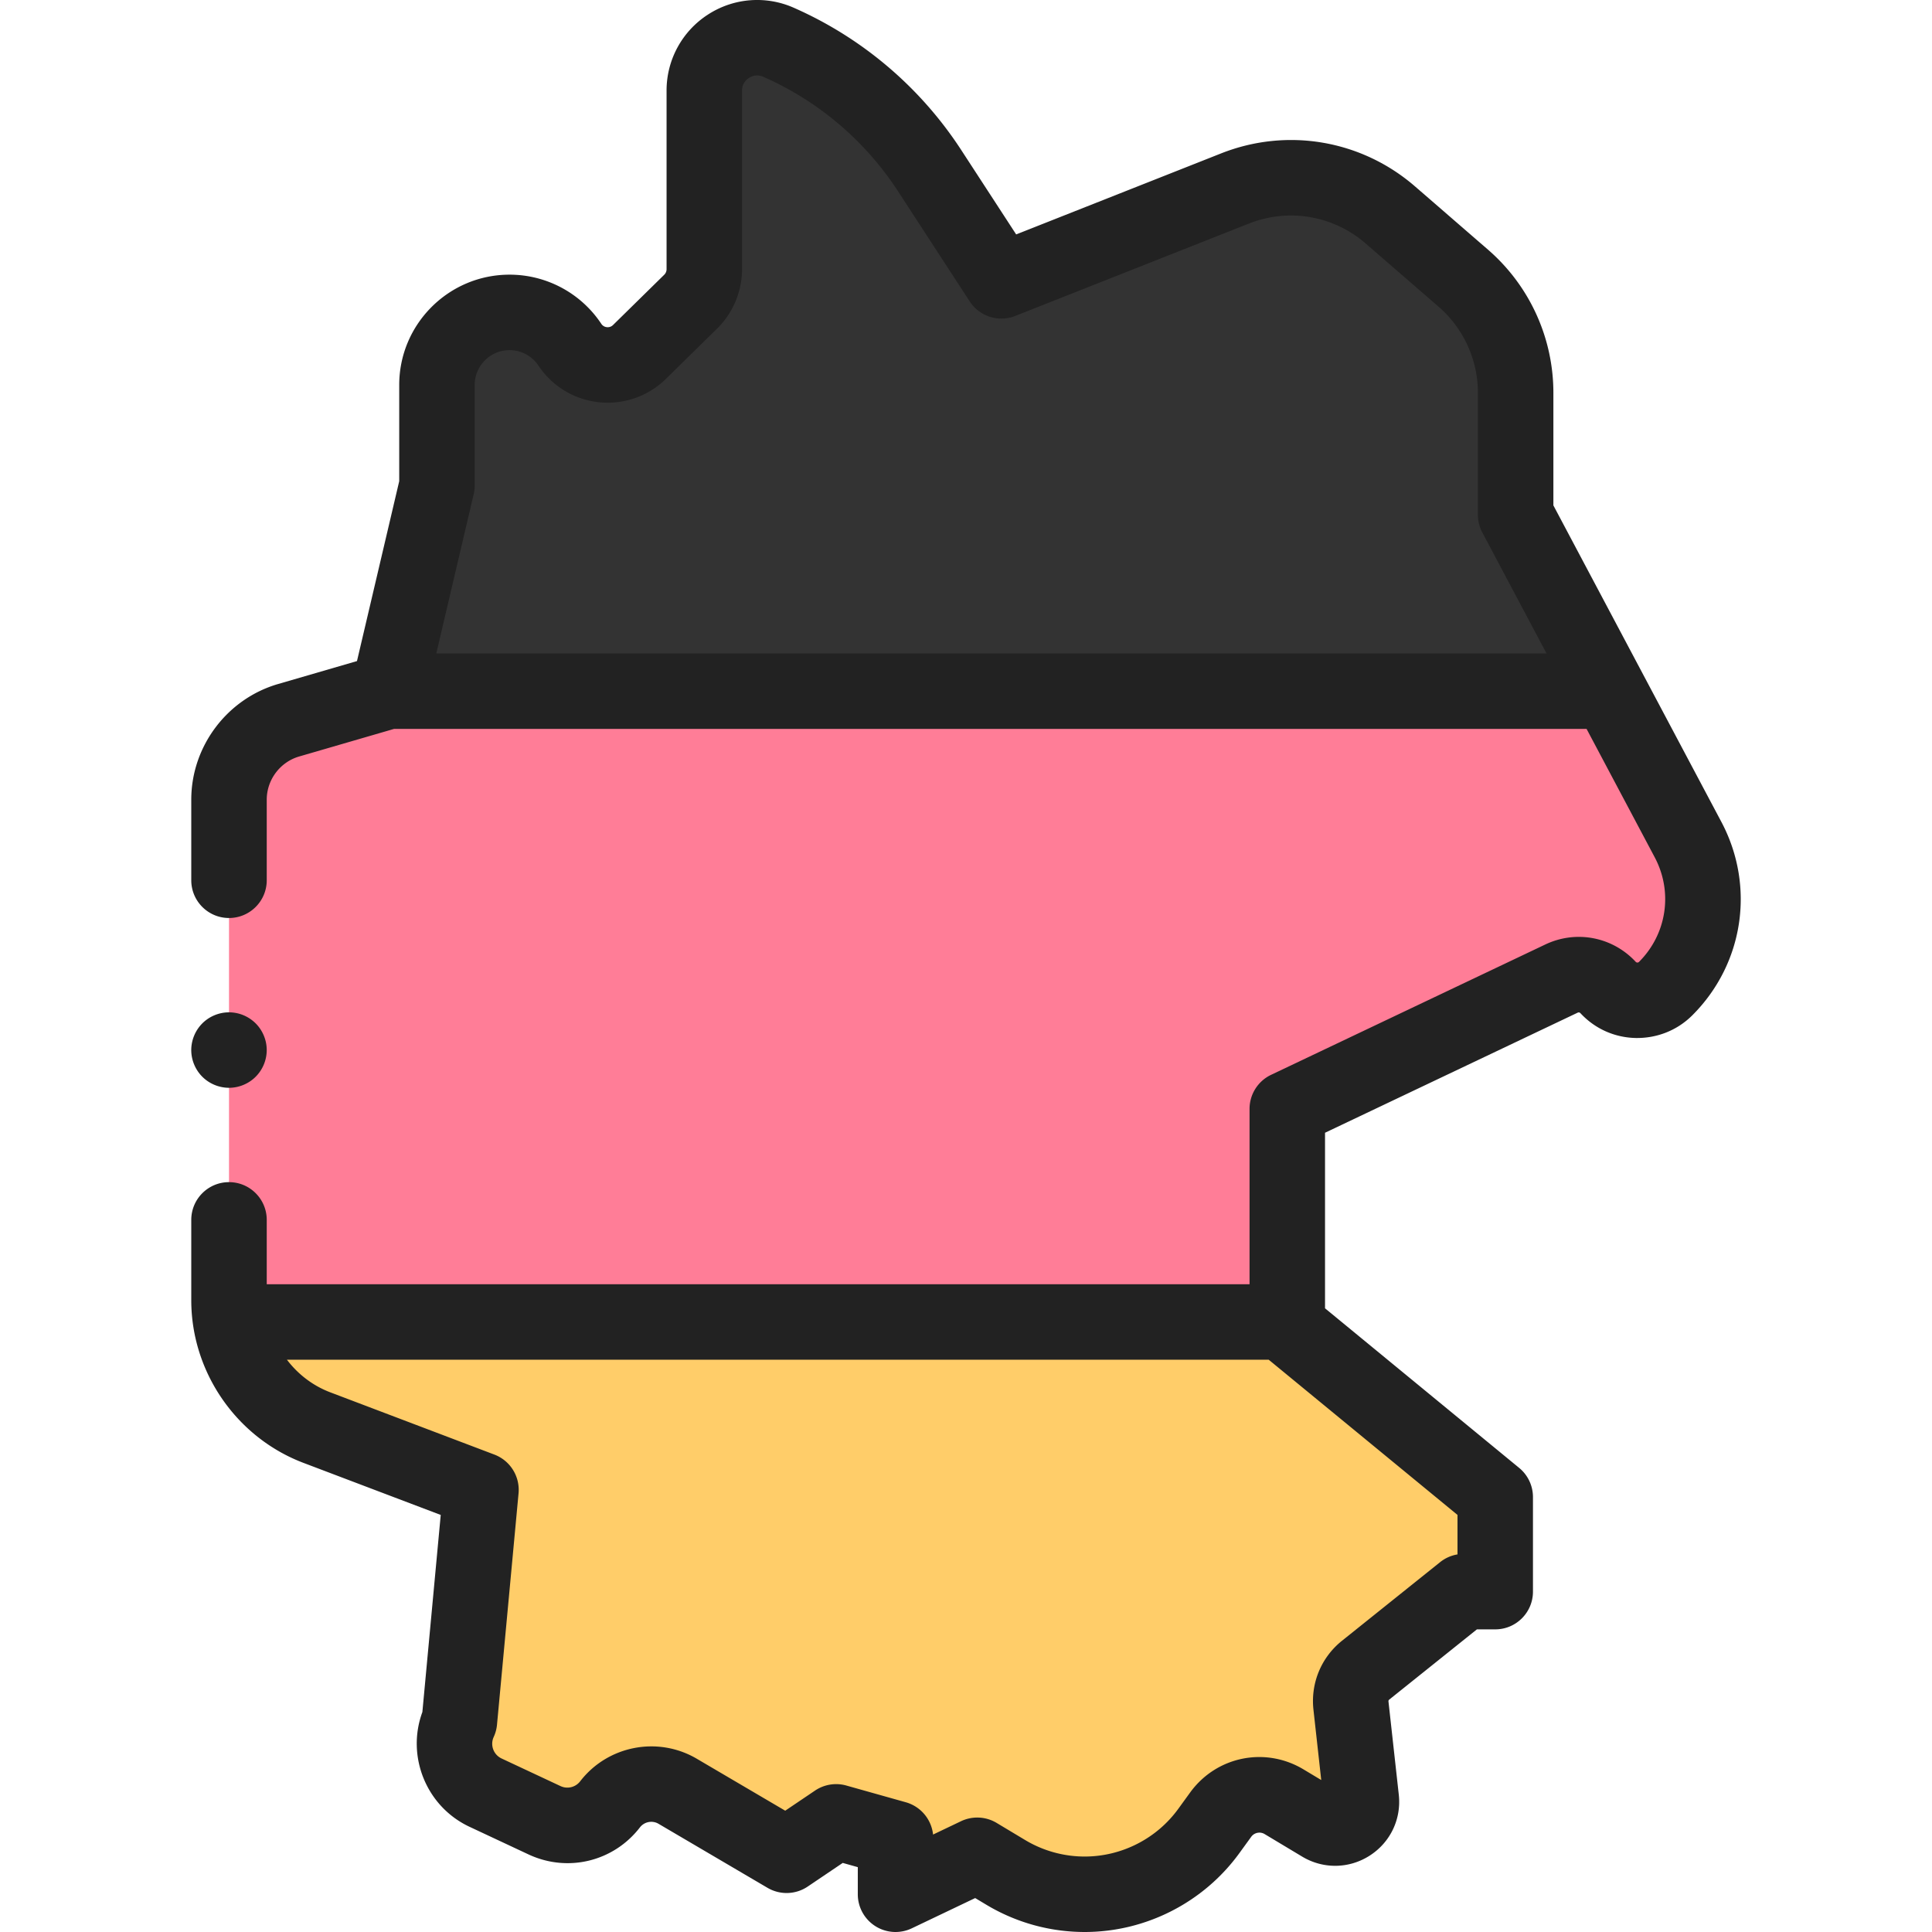 <svg xmlns="http://www.w3.org/2000/svg" width="512" height="512" viewBox="0 0 511.995 511.995"><g xmlns="http://www.w3.org/2000/svg"><path d="M401.658 136.423v-32.305a40.238 40.238 0 0 0-13.884-30.406l-19.333-16.755a40.237 40.237 0 0 0-41.145-7.012l-61.928 24.483-18.98-29.157a92.222 92.222 0 0 0-40.077-34.069c-9.262-4.085-19.667 2.698-19.667 12.821v47.325c0 3.229-1.298 6.323-3.602 8.585l-13.575 13.332c-5.386 5.29-14.257 4.371-18.445-1.91a19.229 19.229 0 0 0-16-8.563c-10.62 0-19.23 8.61-19.23 19.23v26.657L103 183.165h323.465z" fill="#333" data-original="#8aa8bd"/><path d="M61.155 350.328c2.03 12.6 10.628 23.375 22.829 28.002l43.475 16.489-5.709 61.3c-3.295 7.142-.204 15.604 6.919 18.94l15.615 7.313a14.3 14.3 0 0 0 17.384-4.212 13.798 13.798 0 0 1 17.911-3.465l28.879 16.967 13.121-8.856 15.745 4.428v14.761l21.649-10.333 7.567 4.54a40.65 40.65 0 0 0 53.808-10.979l3.128-4.31c3.871-5.333 11.176-6.824 16.826-3.433l9.938 5.963c4.943 2.966 11.145-1.012 10.51-6.741l-2.736-24.713a10.528 10.528 0 0 1 3.883-9.377l25.985-20.816h8.364v-25.058l-55.106-45.301v-1.108H61.155z" fill="#ffcd69" data-original="#ffcd69"/><path d="M341.14 293.87l72.674-34.542a10.61 10.61 0 0 1 12.332 2.364c4.093 4.408 11.028 4.536 15.281.283a33.57 33.57 0 0 0 5.915-39.477l-20.875-39.331H103.002l-26.511 7.707a21.922 21.922 0 0 0-15.803 21.051v132.657c0 1.948.164 3.868.467 5.749H341.14z" fill="#ff7d97" data-original="#ff7d97"/><g><path d="M456.176 217.808l-44.517-83.874v-29.816a50.208 50.208 0 0 0-17.335-37.963L374.991 49.4c-14.204-12.312-33.89-15.664-51.371-8.755l-54.328 21.479-14.521-22.31a101.975 101.975 0 0 0-44.423-37.763 23.934 23.934 0 0 0-22.803 1.854 23.934 23.934 0 0 0-10.899 20.116v47.325c0 .542-.222 1.07-.608 1.45L162.462 86.13c-.563.554-1.204.611-1.634.571a1.973 1.973 0 0 1-1.482-.895 29.173 29.173 0 0 0-24.32-13.017c-16.117 0-29.229 13.112-29.229 29.229v25.499l-11.193 47.672-20.904 6.08c-13.549 3.938-23.012 16.543-23.012 30.653v21.355c0 5.522 4.478 10 10 10s10-4.478 10-10v-21.355c0-5.27 3.534-9.978 8.595-11.448l25.144-7.31h316.027l18.056 34.02c4.887 9.208 3.218 20.347-4.153 27.718-.05.05-.18.18-.431.18h-.014c-.261-.005-.39-.144-.438-.194-6.153-6.631-15.78-8.477-23.953-4.592l-72.674 34.543a10 10 0 0 0-5.707 9.031v46.458H70.688v-17.05c0-5.522-4.478-10-10-10s-10 4.478-10 10v21.301c0 19.032 11.955 36.354 29.75 43.102l36.358 13.791-4.865 52.243c-4.311 11.699 1.021 25.026 12.497 30.4l15.614 7.314c10.386 4.862 22.533 1.919 29.541-7.157a3.802 3.802 0 0 1 4.93-.954l28.88 16.967a9.996 9.996 0 0 0 10.66-.334l9.279-6.264 3.991 1.123v7.185a9.999 9.999 0 0 0 14.308 9.024L258.432 503l2.962 1.777a50.653 50.653 0 0 0 26.058 7.217c16.168 0 31.49-7.813 40.988-20.897l3.129-4.311a2.69 2.69 0 0 1 3.587-.73l9.938 5.963c5.569 3.341 12.425 3.237 17.89-.268 5.467-3.506 8.419-9.693 7.705-16.148l-2.735-24.716a.526.526 0 0 1 .195-.472l23.244-18.62h4.854c5.522 0 10-4.478 10-10v-25.058c0-2.991-1.339-5.825-3.649-7.725l-51.457-42.302v-46.522l66.967-31.83a.603.603 0 0 1 .711.137c3.846 4.141 9.074 6.479 14.724 6.583 5.63.073 10.961-2.038 14.957-6.035 13.624-13.624 16.709-34.214 7.676-51.235zm-340.554-44.643l9.908-42.199c.176-.75.265-1.517.265-2.286v-26.657c0-5.089 4.141-9.229 9.229-9.229a9.211 9.211 0 0 1 7.68 4.11 21.963 21.963 0 0 0 16.063 9.694 21.966 21.966 0 0 0 17.708-6.196l13.574-13.332a22.167 22.167 0 0 0 6.596-15.721V24.023c0-1.892 1.141-2.918 1.821-3.361.68-.444 2.08-1.074 3.811-.311a82.025 82.025 0 0 1 35.731 30.375l18.979 29.157a10.006 10.006 0 0 0 12.058 3.845l61.927-24.483c10.523-4.159 22.37-2.141 30.92 5.269l19.333 16.755a30.22 30.22 0 0 1 10.434 22.85v32.306c0 1.635.4 3.244 1.167 4.688l17.012 32.053H115.622zm270.625 228.298v10.468a9.977 9.977 0 0 0-4.617 2.061l-25.983 20.814c-5.52 4.421-8.351 11.257-7.571 18.284l2.063 18.632-4.69-2.814c-10.176-6.107-23.1-3.468-30.064 6.133l-3.128 4.31c-5.747 7.918-15.02 12.646-24.803 12.646a30.654 30.654 0 0 1-15.768-4.367l-7.566-4.54a10 10 0 0 0-9.453-.449l-7.397 3.53a10.005 10.005 0 0 0-7.236-8.562l-15.745-4.428a10.006 10.006 0 0 0-8.302 1.339l-7.896 5.329-23.443-13.773c-10.307-6.057-23.588-3.486-30.894 5.977a4.28 4.28 0 0 1-5.227 1.267l-15.614-7.313a4.309 4.309 0 0 1-2.08-5.694c.476-1.03.771-2.133.877-3.262l5.709-61.3a10 10 0 0 0-6.411-10.278L87.53 368.98c-4.657-1.766-8.594-4.823-11.497-8.652h260.176z" fill="#222" data-original="#000000"/><path d="M60.684 288.275c2.64 0 5.22-1.07 7.07-2.931a10.033 10.033 0 0 0 2.93-7.069c0-2.631-1.061-5.2-2.93-7.07a10.044 10.044 0 0 0-7.07-2.93c-2.63 0-5.21 1.069-7.07 2.93a10.076 10.076 0 0 0-2.93 7.07c0 2.63 1.07 5.21 2.93 7.069a10.072 10.072 0 0 0 7.07 2.931z" fill="#222" data-original="#000000"/></g></g></svg>